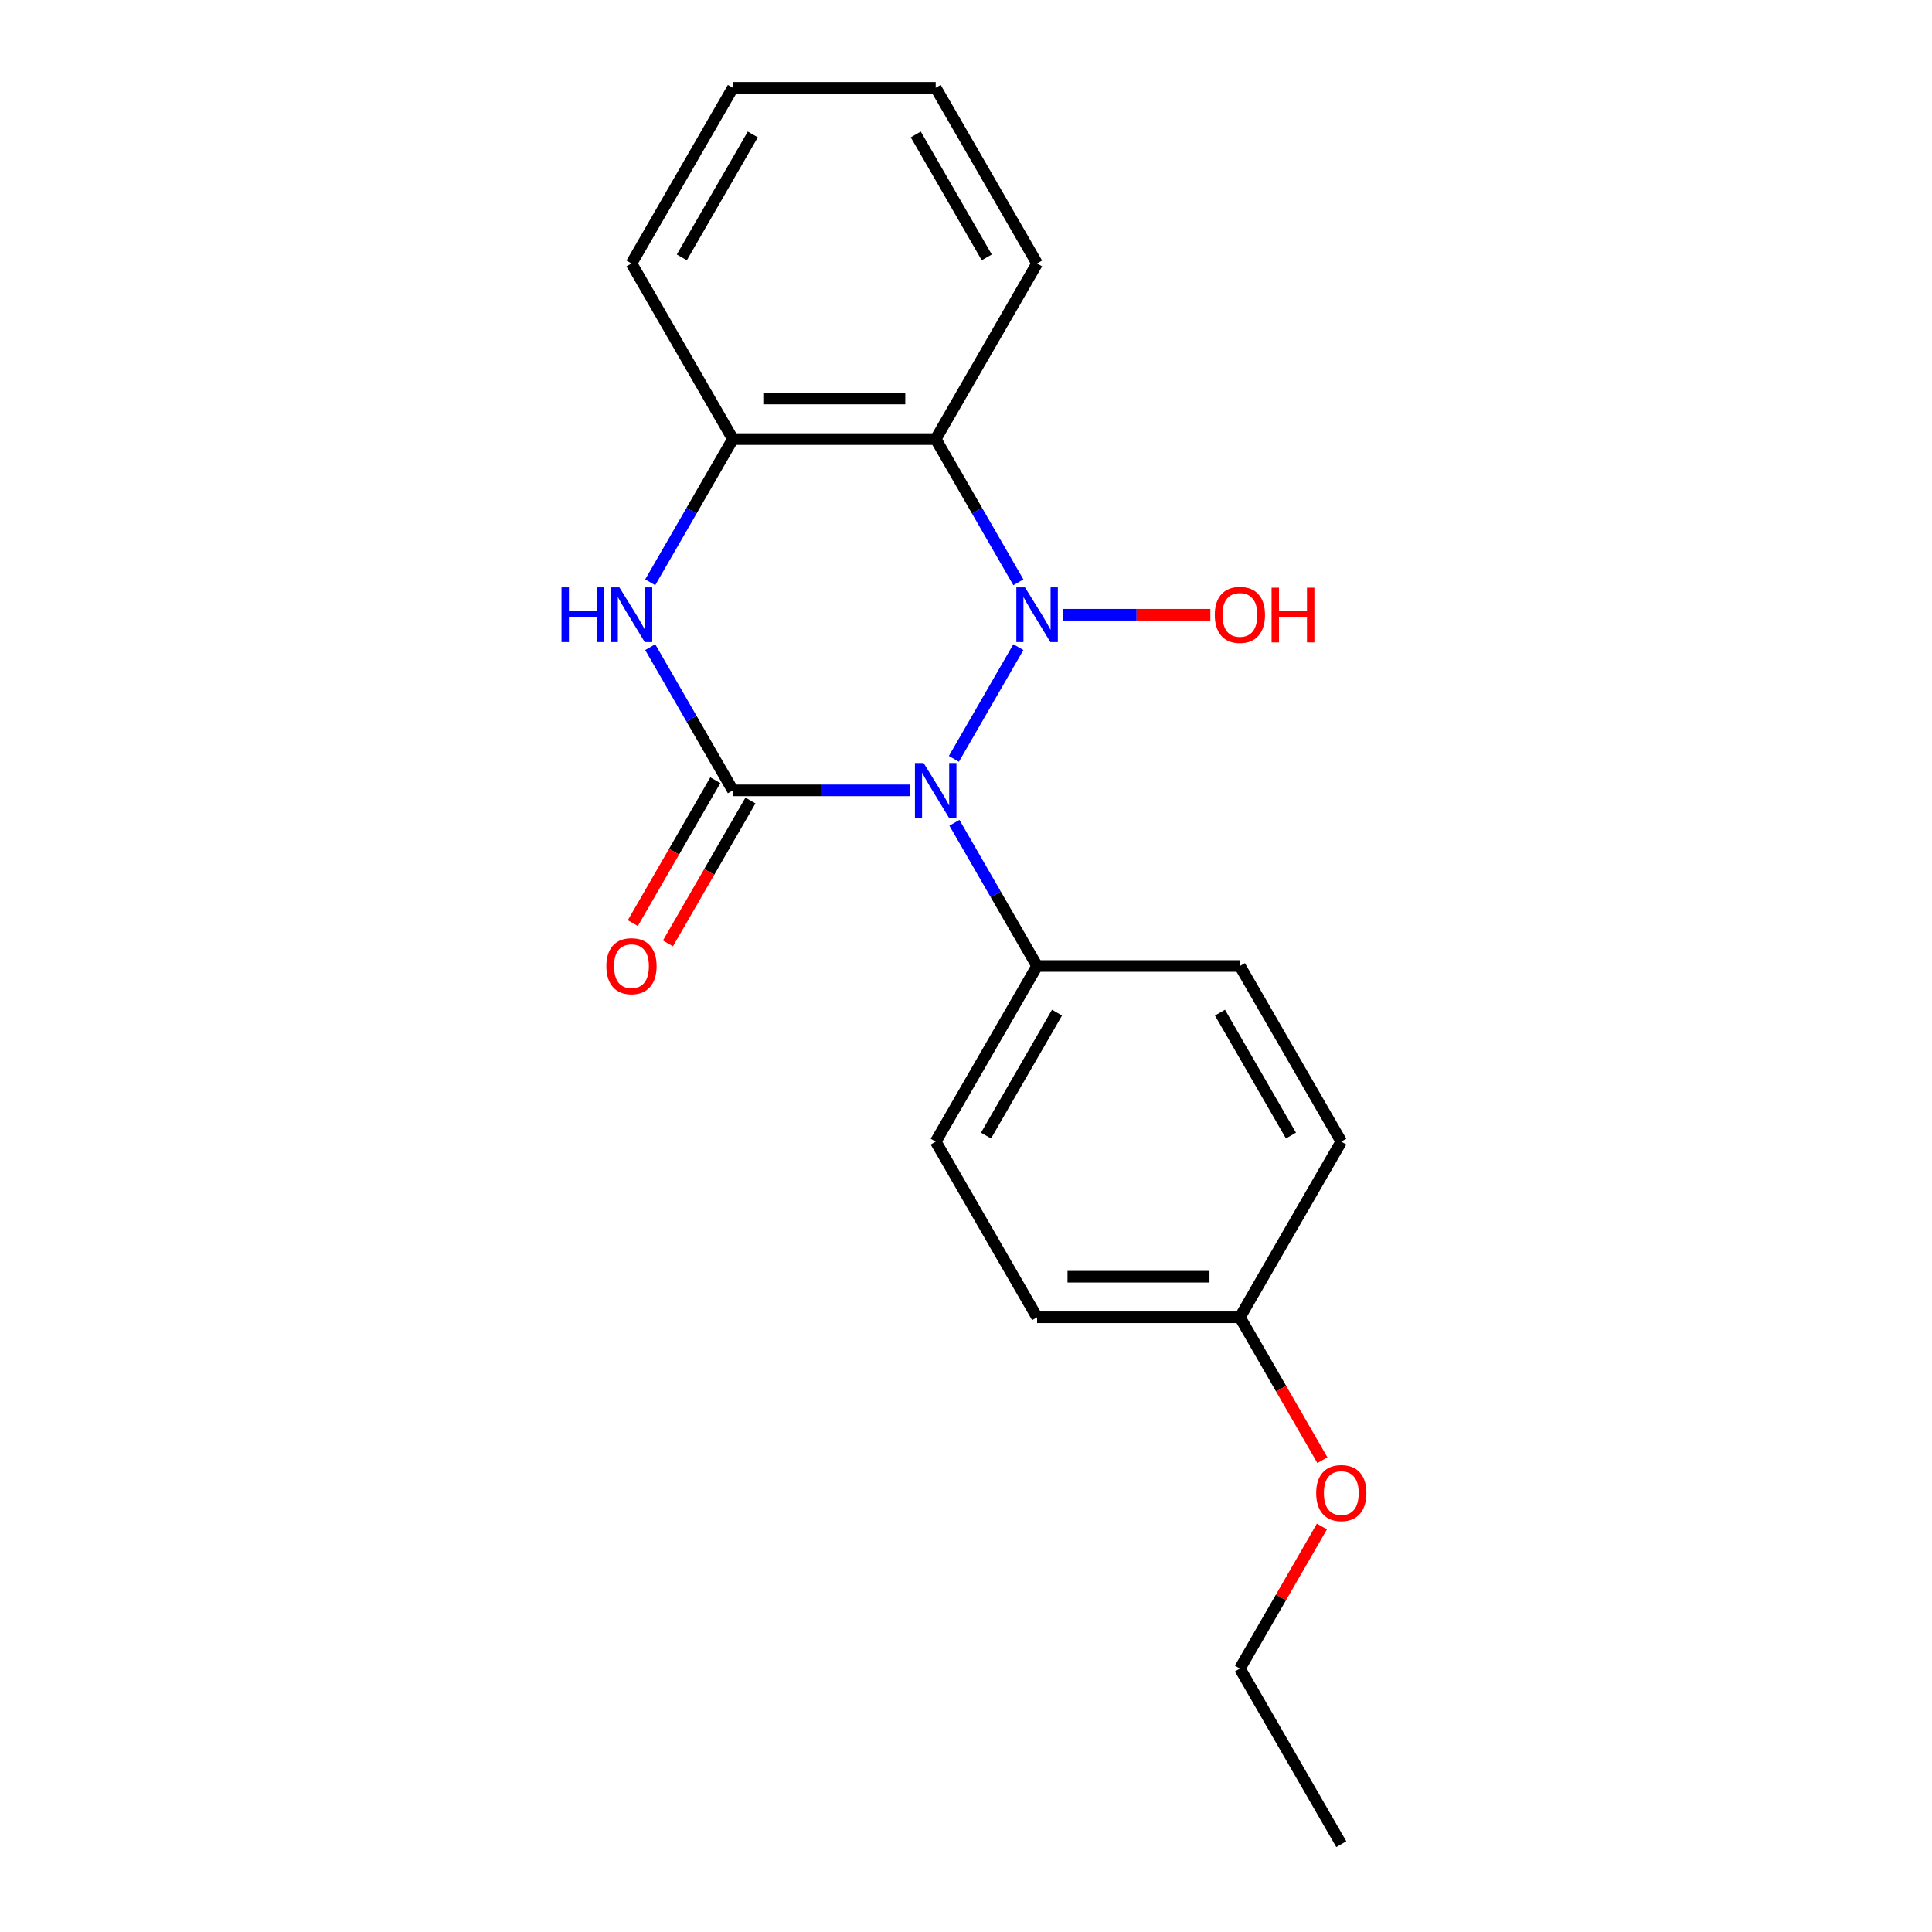 <?xml version='1.0' encoding='iso-8859-1'?>
<svg version='1.1' baseProfile='full'
              xmlns='http://www.w3.org/2000/svg'
                      xmlns:rdkit='http://www.rdkit.org/xml'
                      xmlns:xlink='http://www.w3.org/1999/xlink'
                  xml:space='preserve'
width='1000px' height='1000px' viewBox='0 0 1000 1000'>
<!-- END OF HEADER -->
<rect style='opacity:1.0;fill:#FFFFFF;stroke:none' width='1000' height='1000' x='0' y='0'> </rect>
<path class='bond-0' d='M 527.107,334.966 L 493.722,392.791' style='fill:none;fill-rule:evenodd;stroke:#0000FF;stroke-width:6px;stroke-linecap:butt;stroke-linejoin:miter;stroke-opacity:1' />
<path class='bond-2' d='M 527.107,301.397 L 505.709,264.335' style='fill:none;fill-rule:evenodd;stroke:#0000FF;stroke-width:6px;stroke-linecap:butt;stroke-linejoin:miter;stroke-opacity:1' />
<path class='bond-2' d='M 505.709,264.335 L 484.311,227.273' style='fill:none;fill-rule:evenodd;stroke:#000000;stroke-width:6px;stroke-linecap:butt;stroke-linejoin:miter;stroke-opacity:1' />
<path class='bond-7' d='M 550.162,318.182 L 588.321,318.182' style='fill:none;fill-rule:evenodd;stroke:#0000FF;stroke-width:6px;stroke-linecap:butt;stroke-linejoin:miter;stroke-opacity:1' />
<path class='bond-7' d='M 588.321,318.182 L 626.48,318.182' style='fill:none;fill-rule:evenodd;stroke:#FF0000;stroke-width:6px;stroke-linecap:butt;stroke-linejoin:miter;stroke-opacity:1' />
<path class='bond-1' d='M 470.947,409.091 L 425.143,409.091' style='fill:none;fill-rule:evenodd;stroke:#0000FF;stroke-width:6px;stroke-linecap:butt;stroke-linejoin:miter;stroke-opacity:1' />
<path class='bond-1' d='M 425.143,409.091 L 379.339,409.091' style='fill:none;fill-rule:evenodd;stroke:#000000;stroke-width:6px;stroke-linecap:butt;stroke-linejoin:miter;stroke-opacity:1' />
<path class='bond-5' d='M 494.002,425.875 L 515.4,462.938' style='fill:none;fill-rule:evenodd;stroke:#0000FF;stroke-width:6px;stroke-linecap:butt;stroke-linejoin:miter;stroke-opacity:1' />
<path class='bond-5' d='M 515.4,462.938 L 536.798,500' style='fill:none;fill-rule:evenodd;stroke:#000000;stroke-width:6px;stroke-linecap:butt;stroke-linejoin:miter;stroke-opacity:1' />
<path class='bond-6' d='M 370.248,403.842 L 348.896,440.825' style='fill:none;fill-rule:evenodd;stroke:#000000;stroke-width:6px;stroke-linecap:butt;stroke-linejoin:miter;stroke-opacity:1' />
<path class='bond-6' d='M 348.896,440.825 L 327.544,477.807' style='fill:none;fill-rule:evenodd;stroke:#FF0000;stroke-width:6px;stroke-linecap:butt;stroke-linejoin:miter;stroke-opacity:1' />
<path class='bond-6' d='M 388.429,414.34 L 367.078,451.322' style='fill:none;fill-rule:evenodd;stroke:#000000;stroke-width:6px;stroke-linecap:butt;stroke-linejoin:miter;stroke-opacity:1' />
<path class='bond-6' d='M 367.078,451.322 L 345.726,488.304' style='fill:none;fill-rule:evenodd;stroke:#FF0000;stroke-width:6px;stroke-linecap:butt;stroke-linejoin:miter;stroke-opacity:1' />
<path class='bond-20' d='M 379.339,409.091 L 357.941,372.029' style='fill:none;fill-rule:evenodd;stroke:#000000;stroke-width:6px;stroke-linecap:butt;stroke-linejoin:miter;stroke-opacity:1' />
<path class='bond-20' d='M 357.941,372.029 L 336.543,334.966' style='fill:none;fill-rule:evenodd;stroke:#0000FF;stroke-width:6px;stroke-linecap:butt;stroke-linejoin:miter;stroke-opacity:1' />
<path class='bond-4' d='M 484.311,227.273 L 379.339,227.273' style='fill:none;fill-rule:evenodd;stroke:#000000;stroke-width:6px;stroke-linecap:butt;stroke-linejoin:miter;stroke-opacity:1' />
<path class='bond-4' d='M 468.565,206.278 L 395.084,206.278' style='fill:none;fill-rule:evenodd;stroke:#000000;stroke-width:6px;stroke-linecap:butt;stroke-linejoin:miter;stroke-opacity:1' />
<path class='bond-10' d='M 484.311,227.273 L 536.798,136.364' style='fill:none;fill-rule:evenodd;stroke:#000000;stroke-width:6px;stroke-linecap:butt;stroke-linejoin:miter;stroke-opacity:1' />
<path class='bond-3' d='M 336.543,301.397 L 357.941,264.335' style='fill:none;fill-rule:evenodd;stroke:#0000FF;stroke-width:6px;stroke-linecap:butt;stroke-linejoin:miter;stroke-opacity:1' />
<path class='bond-3' d='M 357.941,264.335 L 379.339,227.273' style='fill:none;fill-rule:evenodd;stroke:#000000;stroke-width:6px;stroke-linecap:butt;stroke-linejoin:miter;stroke-opacity:1' />
<path class='bond-14' d='M 379.339,227.273 L 326.852,136.364' style='fill:none;fill-rule:evenodd;stroke:#000000;stroke-width:6px;stroke-linecap:butt;stroke-linejoin:miter;stroke-opacity:1' />
<path class='bond-8' d='M 536.798,500 L 484.311,590.909' style='fill:none;fill-rule:evenodd;stroke:#000000;stroke-width:6px;stroke-linecap:butt;stroke-linejoin:miter;stroke-opacity:1' />
<path class='bond-8' d='M 547.107,524.134 L 510.366,587.77' style='fill:none;fill-rule:evenodd;stroke:#000000;stroke-width:6px;stroke-linecap:butt;stroke-linejoin:miter;stroke-opacity:1' />
<path class='bond-9' d='M 536.798,500 L 641.771,500' style='fill:none;fill-rule:evenodd;stroke:#000000;stroke-width:6px;stroke-linecap:butt;stroke-linejoin:miter;stroke-opacity:1' />
<path class='bond-13' d='M 484.311,590.909 L 536.798,681.818' style='fill:none;fill-rule:evenodd;stroke:#000000;stroke-width:6px;stroke-linecap:butt;stroke-linejoin:miter;stroke-opacity:1' />
<path class='bond-12' d='M 641.771,500 L 694.257,590.909' style='fill:none;fill-rule:evenodd;stroke:#000000;stroke-width:6px;stroke-linecap:butt;stroke-linejoin:miter;stroke-opacity:1' />
<path class='bond-12' d='M 631.462,524.134 L 668.202,587.77' style='fill:none;fill-rule:evenodd;stroke:#000000;stroke-width:6px;stroke-linecap:butt;stroke-linejoin:miter;stroke-opacity:1' />
<path class='bond-17' d='M 536.798,136.364 L 484.311,45.455' style='fill:none;fill-rule:evenodd;stroke:#000000;stroke-width:6px;stroke-linecap:butt;stroke-linejoin:miter;stroke-opacity:1' />
<path class='bond-17' d='M 510.743,133.225 L 474.002,69.588' style='fill:none;fill-rule:evenodd;stroke:#000000;stroke-width:6px;stroke-linecap:butt;stroke-linejoin:miter;stroke-opacity:1' />
<path class='bond-11' d='M 641.771,681.818 L 694.257,590.909' style='fill:none;fill-rule:evenodd;stroke:#000000;stroke-width:6px;stroke-linecap:butt;stroke-linejoin:miter;stroke-opacity:1' />
<path class='bond-15' d='M 641.771,681.818 L 663.122,718.801' style='fill:none;fill-rule:evenodd;stroke:#000000;stroke-width:6px;stroke-linecap:butt;stroke-linejoin:miter;stroke-opacity:1' />
<path class='bond-15' d='M 663.122,718.801 L 684.474,755.783' style='fill:none;fill-rule:evenodd;stroke:#FF0000;stroke-width:6px;stroke-linecap:butt;stroke-linejoin:miter;stroke-opacity:1' />
<path class='bond-22' d='M 641.771,681.818 L 536.798,681.818' style='fill:none;fill-rule:evenodd;stroke:#000000;stroke-width:6px;stroke-linecap:butt;stroke-linejoin:miter;stroke-opacity:1' />
<path class='bond-22' d='M 626.025,660.824 L 552.544,660.824' style='fill:none;fill-rule:evenodd;stroke:#000000;stroke-width:6px;stroke-linecap:butt;stroke-linejoin:miter;stroke-opacity:1' />
<path class='bond-21' d='M 326.852,136.364 L 379.339,45.455' style='fill:none;fill-rule:evenodd;stroke:#000000;stroke-width:6px;stroke-linecap:butt;stroke-linejoin:miter;stroke-opacity:1' />
<path class='bond-21' d='M 352.907,133.225 L 389.647,69.588' style='fill:none;fill-rule:evenodd;stroke:#000000;stroke-width:6px;stroke-linecap:butt;stroke-linejoin:miter;stroke-opacity:1' />
<path class='bond-16' d='M 684.22,790.112 L 662.995,826.874' style='fill:none;fill-rule:evenodd;stroke:#FF0000;stroke-width:6px;stroke-linecap:butt;stroke-linejoin:miter;stroke-opacity:1' />
<path class='bond-16' d='M 662.995,826.874 L 641.771,863.636' style='fill:none;fill-rule:evenodd;stroke:#000000;stroke-width:6px;stroke-linecap:butt;stroke-linejoin:miter;stroke-opacity:1' />
<path class='bond-19' d='M 641.771,863.636 L 694.257,954.545' style='fill:none;fill-rule:evenodd;stroke:#000000;stroke-width:6px;stroke-linecap:butt;stroke-linejoin:miter;stroke-opacity:1' />
<path class='bond-18' d='M 484.311,45.455 L 379.339,45.455' style='fill:none;fill-rule:evenodd;stroke:#000000;stroke-width:6px;stroke-linecap:butt;stroke-linejoin:miter;stroke-opacity:1' />
<path  class='atom-0' d='M 530.538 304.022
L 539.818 319.022
Q 540.738 320.502, 542.218 323.182
Q 543.698 325.862, 543.778 326.022
L 543.778 304.022
L 547.538 304.022
L 547.538 332.342
L 543.658 332.342
L 533.698 315.942
Q 532.538 314.022, 531.298 311.822
Q 530.098 309.622, 529.738 308.942
L 529.738 332.342
L 526.058 332.342
L 526.058 304.022
L 530.538 304.022
' fill='#0000FF'/>
<path  class='atom-1' d='M 478.051 394.931
L 487.331 409.931
Q 488.251 411.411, 489.731 414.091
Q 491.211 416.771, 491.291 416.931
L 491.291 394.931
L 495.051 394.931
L 495.051 423.251
L 491.171 423.251
L 481.211 406.851
Q 480.051 404.931, 478.811 402.731
Q 477.611 400.531, 477.251 399.851
L 477.251 423.251
L 473.571 423.251
L 473.571 394.931
L 478.051 394.931
' fill='#0000FF'/>
<path  class='atom-4' d='M 290.632 304.022
L 294.472 304.022
L 294.472 316.062
L 308.952 316.062
L 308.952 304.022
L 312.792 304.022
L 312.792 332.342
L 308.952 332.342
L 308.952 319.262
L 294.472 319.262
L 294.472 332.342
L 290.632 332.342
L 290.632 304.022
' fill='#0000FF'/>
<path  class='atom-4' d='M 320.592 304.022
L 329.872 319.022
Q 330.792 320.502, 332.272 323.182
Q 333.752 325.862, 333.832 326.022
L 333.832 304.022
L 337.592 304.022
L 337.592 332.342
L 333.712 332.342
L 323.752 315.942
Q 322.592 314.022, 321.352 311.822
Q 320.152 309.622, 319.792 308.942
L 319.792 332.342
L 316.112 332.342
L 316.112 304.022
L 320.592 304.022
' fill='#0000FF'/>
<path  class='atom-7' d='M 313.852 500.08
Q 313.852 493.28, 317.212 489.48
Q 320.572 485.68, 326.852 485.68
Q 333.132 485.68, 336.492 489.48
Q 339.852 493.28, 339.852 500.08
Q 339.852 506.96, 336.452 510.88
Q 333.052 514.76, 326.852 514.76
Q 320.612 514.76, 317.212 510.88
Q 313.852 507, 313.852 500.08
M 326.852 511.56
Q 331.172 511.56, 333.492 508.68
Q 335.852 505.76, 335.852 500.08
Q 335.852 494.52, 333.492 491.72
Q 331.172 488.88, 326.852 488.88
Q 322.532 488.88, 320.172 491.68
Q 317.852 494.48, 317.852 500.08
Q 317.852 505.8, 320.172 508.68
Q 322.532 511.56, 326.852 511.56
' fill='#FF0000'/>
<path  class='atom-8' d='M 628.771 318.262
Q 628.771 311.462, 632.131 307.662
Q 635.491 303.862, 641.771 303.862
Q 648.051 303.862, 651.411 307.662
Q 654.771 311.462, 654.771 318.262
Q 654.771 325.142, 651.371 329.062
Q 647.971 332.942, 641.771 332.942
Q 635.531 332.942, 632.131 329.062
Q 628.771 325.182, 628.771 318.262
M 641.771 329.742
Q 646.091 329.742, 648.411 326.862
Q 650.771 323.942, 650.771 318.262
Q 650.771 312.702, 648.411 309.902
Q 646.091 307.062, 641.771 307.062
Q 637.451 307.062, 635.091 309.862
Q 632.771 312.662, 632.771 318.262
Q 632.771 323.982, 635.091 326.862
Q 637.451 329.742, 641.771 329.742
' fill='#FF0000'/>
<path  class='atom-8' d='M 658.171 304.182
L 662.011 304.182
L 662.011 316.222
L 676.491 316.222
L 676.491 304.182
L 680.331 304.182
L 680.331 332.502
L 676.491 332.502
L 676.491 319.422
L 662.011 319.422
L 662.011 332.502
L 658.171 332.502
L 658.171 304.182
' fill='#FF0000'/>
<path  class='atom-16' d='M 681.257 772.807
Q 681.257 766.007, 684.617 762.207
Q 687.977 758.407, 694.257 758.407
Q 700.537 758.407, 703.897 762.207
Q 707.257 766.007, 707.257 772.807
Q 707.257 779.687, 703.857 783.607
Q 700.457 787.487, 694.257 787.487
Q 688.017 787.487, 684.617 783.607
Q 681.257 779.727, 681.257 772.807
M 694.257 784.287
Q 698.577 784.287, 700.897 781.407
Q 703.257 778.487, 703.257 772.807
Q 703.257 767.247, 700.897 764.447
Q 698.577 761.607, 694.257 761.607
Q 689.937 761.607, 687.577 764.407
Q 685.257 767.207, 685.257 772.807
Q 685.257 778.527, 687.577 781.407
Q 689.937 784.287, 694.257 784.287
' fill='#FF0000'/>
</svg>
